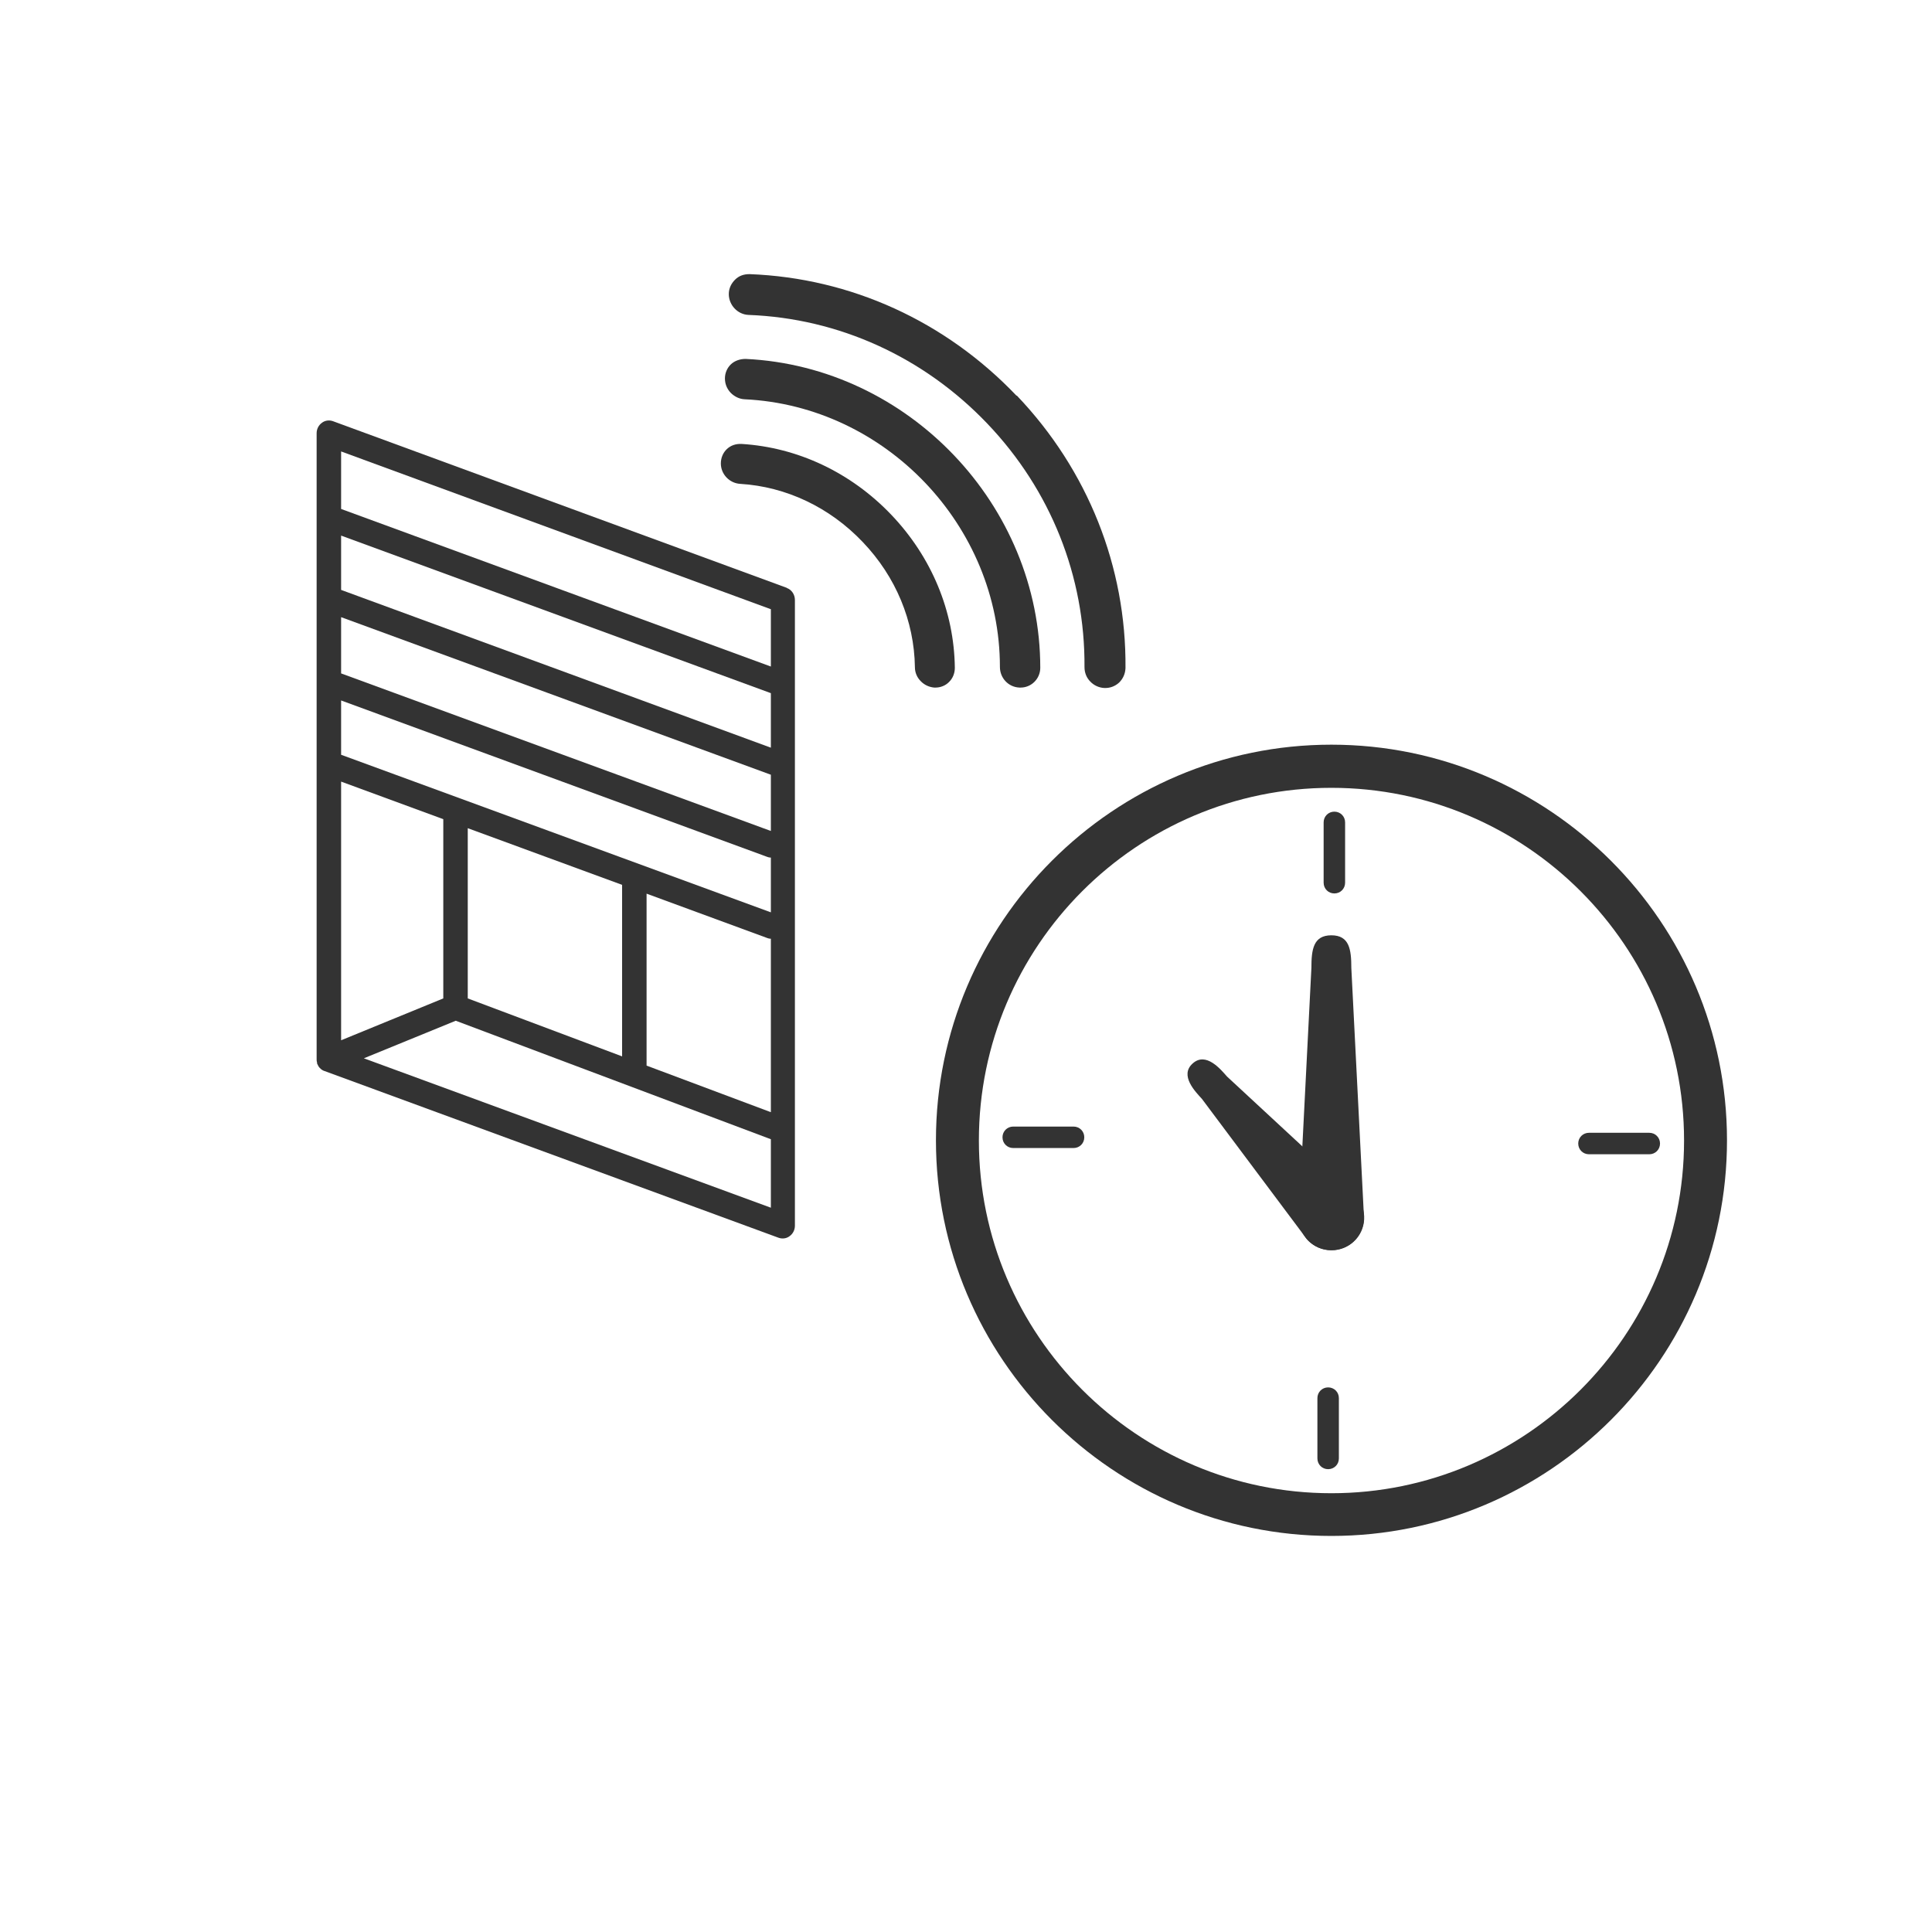 <svg viewBox="0 0 90 90" xmlns="http://www.w3.org/2000/svg" id="Pictos_N"><path style="fill:#333;" d="M35.91,28.37v2.68l-20.02-7.34v-2.68l20.02,7.35ZM21.23,47.55l14.68,5.52v3.19l-18.96-6.96,4.28-1.75ZM15.89,36.41l4.76,1.75v8.35l-4.76,1.95v-12.05ZM35.91,34.83l-20.02-7.35v-2.53l20.02,7.34v2.53ZM30.12,41.63l5.63,2.07c.05.02.1.03.16.03v8.08l-5.79-2.17v-8ZM21.79,38.58l7.19,2.64v7.99l-7.19-2.7v-7.92ZM15.89,32.63l19.86,7.29c.05.02.1.03.16.03v2.55l-20.02-7.34v-2.53ZM35.91,38.71l-20.02-7.34v-2.62l20.02,7.34v2.62ZM36.67,27.39l-21.16-7.77c-.17-.06-.37-.04-.52.08-.15.11-.24.29-.24.48v29.13h0s0,.02,0,.03c0,.05,0,.1.02.15,0,.01,0,.02,0,.03,0,0,0,.02,0,.02.02.04.04.08.06.12,0,0,0,.01.01.02.03.04.06.08.1.11,0,0,.01.01.02.02.04.03.09.06.14.08,0,0,0,0,.01,0l21.16,7.77c.17.06.37.04.52-.08.15-.11.24-.29.24-.48v-29.15c0-.25-.15-.48-.38-.56"></path><path style="fill:#333;" d="M47.35,18.43c-3.31-3.47-7.72-5.48-12.43-5.66-.28,0-.5.08-.68.26-.18.18-.29.41-.29.67,0,.51.41.95.92.97,4.21.16,8.16,1.96,11.12,5.06,2.96,3.1,4.56,7.13,4.53,11.35,0,.25.09.49.27.67.17.18.41.29.66.3.01,0,.03,0,.04,0,.24,0,.47-.09.65-.26.18-.18.28-.41.29-.67.04-4.71-1.75-9.22-5.06-12.69Z"></path><path style="fill:#333;" d="M34.73,16.72c-.25,0-.5.08-.68.25-.18.17-.28.41-.28.66,0,.25.09.48.27.67.18.18.41.29.65.3,6.56.31,11.89,5.9,11.89,12.47,0,.52.4.94.91.96.02,0,.03,0,.05,0,.24,0,.46-.09.63-.25.18-.17.29-.41.29-.67,0-7.58-6.15-14.03-13.72-14.39Z"></path><path style="fill:#333;" d="M41.52,23.98c-1.88-1.97-4.36-3.14-6.98-3.3-.27-.01-.5.07-.68.24-.18.17-.28.41-.28.67,0,.5.4.92.9.95,2.14.13,4.17,1.09,5.71,2.71,1.54,1.61,2.4,3.68,2.43,5.83,0,.25.1.48.27.65.17.18.4.28.63.3.02,0,.04,0,.06,0,.23,0,.46-.09.62-.25.18-.17.28-.41.28-.67-.03-2.63-1.08-5.16-2.96-7.13h0Z"></path><path style="fill:#333;" d="M62.02,71.55c-10.16,0-18.42-8.27-18.42-18.43s8.27-18.43,18.42-18.43,18.43,8.27,18.43,18.43-8.27,18.43-18.43,18.43ZM62.02,36.7c-9.06,0-16.42,7.37-16.42,16.43s7.37,16.43,16.42,16.43,16.43-7.37,16.43-16.43-7.37-16.43-16.43-16.43Z"></path><path style="fill:#333;" d="M50.01,53.48h-2.81c-.28,0-.5-.22-.5-.5s.22-.5.5-.5h2.81c.28,0,.5.22.5.5s-.22.5-.5.5Z"></path><path style="fill:#333;" d="M61.87,68.44c-.28,0-.5-.22-.5-.5v-2.81c0-.28.22-.5.5-.5s.5.22.5.5v2.81c0,.28-.22.5-.5.5Z"></path><path style="fill:#333;" d="M76.83,53.77h-2.81c-.28,0-.5-.22-.5-.5s.22-.5.5-.5h2.81c.28,0,.5.22.5.5s-.22.5-.5.5Z"></path><path style="fill:#333;" d="M62.16,41.62c-.28,0-.5-.22-.5-.5v-2.81c0-.28.22-.5.5-.5s.5.22.5.5v2.81c0,.28-.22.5-.5.5Z"></path><path style="fill:#333;" d="M62.02,58.24c-.42,0-.83-.17-1.13-.5l-4.9-6.55c-.29-.32-1.06-1.09-.43-1.65.62-.56,1.31.28,1.6.61l6,5.56c.56.62.51,1.58-.11,2.14-.29.26-.65.39-1.02.39Z"></path><path style="fill:#333;" d="M62.02,58.24c-.84,0-1.52-.68-1.52-1.52l.59-11.63c0-.86.09-1.52.93-1.52s.93.66.93,1.52l.59,11.63c0,.84-.68,1.52-1.52,1.52Z"></path></svg>